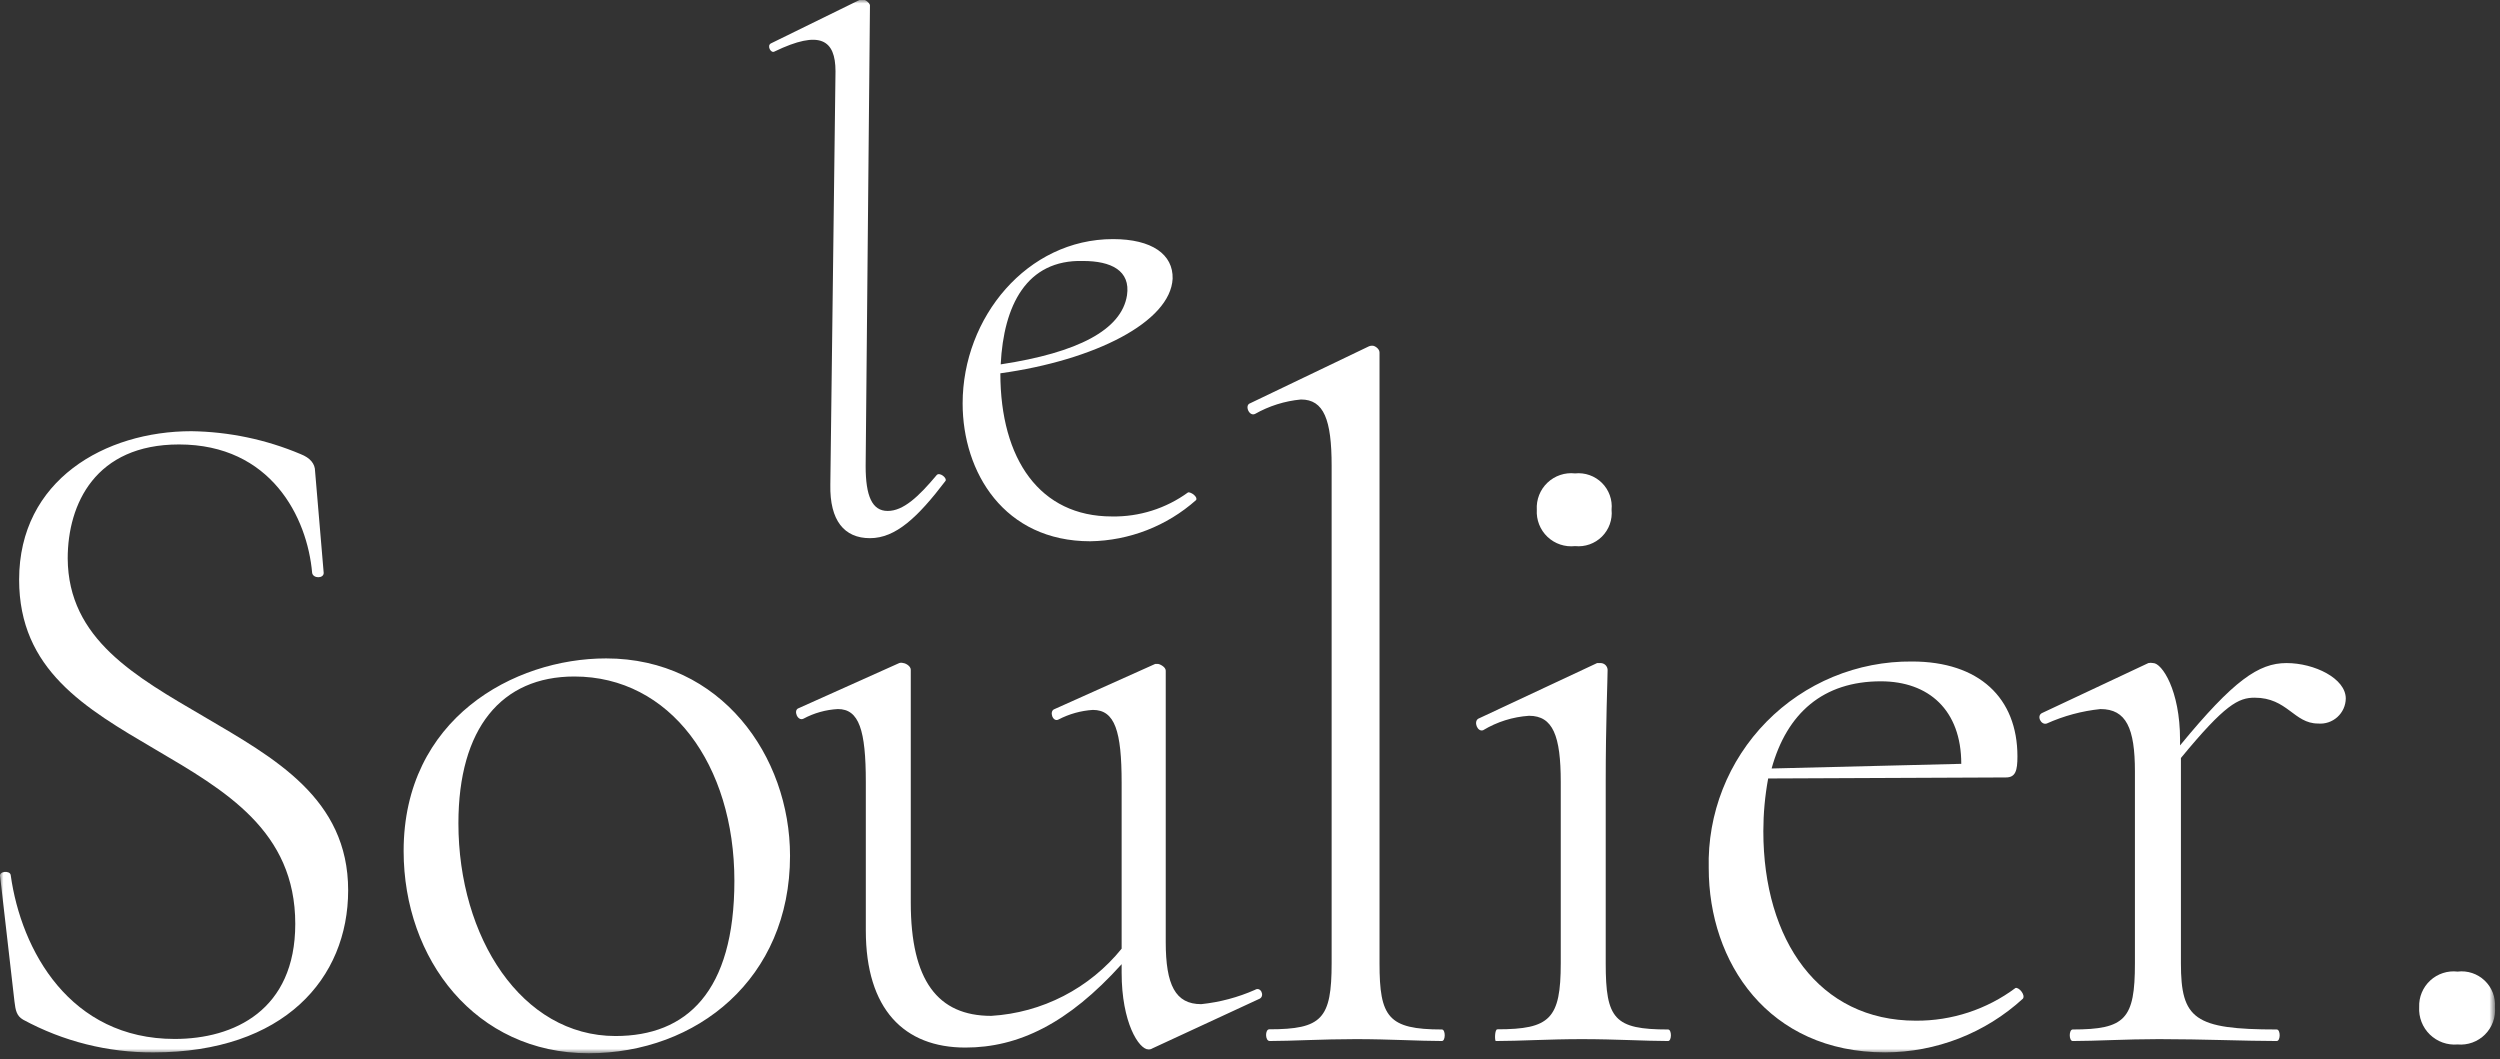 <svg xmlns="http://www.w3.org/2000/svg" width="354" height="150" viewBox="0 0 354 150" fill="none"><rect x="0" y="0" width="354" height="150" fill="#333333" stroke="none"/><mask id="mask0_306_89" style="mask-type:luminance" maskUnits="userSpaceOnUse" x="0" y="0" width="354" height="150"><path d="M353.238 0H0V149.14H353.238V0Z" fill="white"></path></mask><g mask="url(#mask0_306_89)"><path d="M28.931 101.501C38.834 107.331 49.299 113.039 49.299 126.065C49.299 138.554 40.2 149.019 21.735 149.019C15.287 149.055 8.935 147.461 3.269 144.384C2.342 143.847 2.196 143.042 2.05 141.823L0.025 124.162C-0.243 123.357 1.391 123.211 1.513 123.894C3.001 134.627 9.929 147.116 24.735 147.116C33.151 147.116 41.81 143.042 41.81 130.821C41.81 117.649 31.907 111.941 21.979 106.111C12.051 100.281 2.708 94.841 2.708 82.084C2.708 67.96 14.905 61.057 27.101 61.057C32.417 61.133 37.669 62.234 42.567 64.301C43.933 64.838 44.616 65.667 44.616 66.74L45.835 81.132C45.835 81.937 44.347 81.937 44.201 81.132C43.518 73.253 38.371 62.935 25.345 62.935C13.514 62.935 9.587 71.351 9.587 79.083C9.66 90.499 19.174 95.793 28.931 101.501Z" fill="white"></path><path d="M57.154 120.503C57.154 101.769 72.765 93.231 85.816 93.231C102.086 93.231 111.868 107.062 111.868 121.186C111.868 138.554 98.695 149.141 83.352 149.141C67.35 149.141 57.154 135.846 57.154 120.503ZM103.989 124.723C103.989 108.282 94.89 95.793 81.327 95.793C71.009 95.793 64.911 103.111 64.911 116.576C64.911 132.724 73.863 146.701 87.157 146.701C97.207 146.701 103.989 140.457 103.989 124.723Z" fill="white"></path><path d="M178.387 141.407L163.166 148.457C163.006 148.56 162.819 148.611 162.629 148.603C161.263 148.603 158.824 144.798 158.824 137.748V136.529C151.237 144.944 144.188 148.335 136.699 148.335C128.015 148.335 122.6 142.895 122.6 131.772V110.721C122.6 103.403 121.648 100.402 118.648 100.402C116.941 100.493 115.275 100.959 113.769 101.768C112.94 102.183 112.281 100.549 113.086 100.28L127.332 93.889C127.514 93.83 127.711 93.83 127.893 93.889C128.161 93.889 128.966 94.28 128.966 94.841V127.82C128.966 138.822 132.772 143.847 140.358 143.847C143.928 143.631 147.414 142.674 150.593 141.036C153.773 139.398 156.576 137.115 158.824 134.333V110.843C158.824 103.525 157.872 100.524 154.75 100.524C153.046 100.633 151.384 101.099 149.871 101.89C149.066 102.305 148.505 100.671 149.335 100.402L163.58 94.011C163.849 94.011 163.849 94.011 163.995 94.011C164.141 94.011 165.068 94.402 165.068 94.963V133.382C165.068 139.48 166.434 142.188 170.093 142.188C172.72 141.913 175.288 141.23 177.704 140.163C178.509 139.651 179.119 140.993 178.387 141.407Z" fill="white"></path><path d="M179.729 145.749C187.193 145.749 188.559 144.261 188.559 136.382V65.935C188.559 59.422 187.461 56.568 184.217 56.568C181.925 56.782 179.706 57.481 177.704 58.617C176.875 59.007 176.192 57.373 177.021 57.104L193.706 49.103C193.914 48.986 194.152 48.935 194.389 48.957C194.657 48.957 195.34 49.372 195.34 49.908V136.407C195.34 144.017 196.56 145.774 204.171 145.774C204.707 145.774 204.707 147.408 204.171 147.408C201.048 147.408 196.706 147.14 191.974 147.14C187.242 147.14 182.875 147.408 179.777 147.408C179.119 147.384 179.119 145.749 179.729 145.749Z" fill="white"></path><path d="M212.026 145.75C219.49 145.75 221.003 144.262 221.003 136.383V110.722C221.003 104.209 219.905 101.355 216.515 101.355C214.211 101.509 211.978 102.212 210.002 103.404C209.197 103.672 208.636 102.184 209.319 101.77L226.15 93.891H226.686C226.935 93.903 227.17 94.006 227.346 94.182C227.522 94.358 227.626 94.593 227.638 94.842C227.638 96.183 227.369 102.306 227.369 110.722V136.408C227.369 144.287 228.589 145.775 236.2 145.775C236.736 145.775 236.736 147.409 236.2 147.409C233.077 147.409 228.736 147.141 224.003 147.141C219.271 147.141 215.173 147.409 211.807 147.409C211.636 147.385 211.636 145.75 212.026 145.75ZM217.612 72.181C217.569 71.47 217.681 70.758 217.942 70.096C218.202 69.433 218.605 68.836 219.121 68.346C219.637 67.855 220.254 67.483 220.929 67.257C221.604 67.03 222.32 66.954 223.027 67.034C223.722 66.961 224.424 67.045 225.083 67.278C225.741 67.51 226.34 67.887 226.835 68.379C227.33 68.872 227.709 69.469 227.945 70.126C228.181 70.784 228.268 71.485 228.199 72.181C228.268 72.876 228.181 73.577 227.945 74.235C227.709 74.892 227.33 75.489 226.835 75.982C226.34 76.475 225.741 76.851 225.083 77.084C224.424 77.316 223.722 77.4 223.027 77.328C222.32 77.407 221.604 77.331 220.929 77.104C220.254 76.878 219.637 76.506 219.121 76.016C218.605 75.525 218.202 74.928 217.942 74.265C217.681 73.603 217.569 72.891 217.612 72.181Z" fill="white"></path><path d="M286.449 141.407C281.122 146.29 274.16 149.005 266.935 149.017C250.372 149.017 241.956 136.26 241.956 122.941C241.858 119.111 242.531 115.301 243.937 111.737C245.342 108.173 247.452 104.929 250.138 102.197C252.823 99.466 256.031 97.303 259.57 95.838C263.11 94.373 266.908 93.635 270.74 93.669C280.229 93.669 285.669 98.816 285.669 107.11C285.669 109.134 285.4 110.086 284.034 110.086L250.372 110.232C249.918 112.694 249.691 115.193 249.689 117.696C249.689 133.162 257.568 144.529 271.277 144.529C276.363 144.564 281.322 142.937 285.4 139.894C285.888 139.772 286.815 140.87 286.449 141.407ZM250.884 108.817L277.717 108.159C277.717 100.548 273.106 96.474 266.325 96.474C258.178 96.474 253.031 100.963 250.86 108.817H250.884Z" fill="white"></path><path d="M332.162 98.915C332.155 99.411 332.045 99.9 331.84 100.351C331.633 100.802 331.338 101.207 330.969 101.539C330.601 101.87 330.167 102.123 329.698 102.28C329.228 102.437 328.73 102.496 328.235 102.452C324.82 102.452 323.893 98.793 319.258 98.793C316.965 98.793 315.063 99.745 308.818 107.331V136.407C308.818 144.286 310.721 145.774 322.38 145.774C322.942 145.774 322.942 147.409 322.38 147.409C318.039 147.409 311.94 147.14 305.696 147.14C301.085 147.14 296.743 147.409 293.499 147.409C292.938 147.409 292.938 145.774 293.499 145.774C300.963 145.774 302.305 144.286 302.305 136.407V109.233C302.305 103.135 301.085 100.403 297.426 100.403C294.797 100.675 292.228 101.367 289.816 102.452C289.011 102.72 288.328 101.354 289.157 100.964L304.208 93.89C304.434 93.841 304.666 93.841 304.891 93.89C306.11 93.89 308.696 97.695 308.696 104.745V105.55C316.282 96.329 319.819 93.89 323.771 93.89C327.723 93.89 332.162 96.061 332.162 98.915Z" fill="white"></path><path d="M117.575 68.643L118.307 10.099C118.307 5.635 116.136 4.172 109.672 7.294C109.16 7.611 108.55 6.464 109.16 6.147L121.844 -0.073C122.356 -0.292 123.186 0.439 123.186 0.756L122.576 66.008C122.576 70.277 123.503 72.35 125.698 72.35C127.894 72.35 130.04 70.375 132.65 67.252C133.065 66.838 134.114 67.667 133.894 68.082C129.943 73.278 126.82 76.205 123.186 76.205C119.551 76.205 117.478 73.717 117.575 68.643Z" fill="white"></path><path d="M169.362 70.813C165.228 74.487 159.914 76.555 154.384 76.643C142.188 76.643 136.309 66.886 136.309 57.129C136.309 44.932 145.456 33.857 157.604 33.857C163.117 33.857 166.142 36.028 166.044 39.468C165.727 45.59 155.019 51.006 141.651 52.86C141.651 65.056 147.262 73.13 157.433 73.13C161.311 73.201 165.106 72.002 168.24 69.715C168.703 69.667 169.654 70.398 169.362 70.813ZM141.724 51.591C152.628 49.932 158.799 46.713 159.58 41.834C160.117 38.297 157.311 36.955 153.36 36.955C145.334 36.736 142.115 43.273 141.7 51.591H141.724Z" fill="white"></path><path d="M342.554 142.603C342.529 141.9 342.654 141.2 342.924 140.55C343.195 139.901 343.603 139.317 344.12 138.84C344.634 138.363 345.249 138.003 345.917 137.785C346.586 137.567 347.296 137.496 347.993 137.578C348.686 137.493 349.389 137.563 350.05 137.782C350.713 138 351.318 138.363 351.823 138.843C352.33 139.323 352.723 139.909 352.977 140.559C353.228 141.209 353.335 141.907 353.287 142.603C353.35 143.314 353.257 144.03 353.013 144.701C352.769 145.372 352.382 145.982 351.877 146.486C351.372 146.991 350.762 147.379 350.091 147.623C349.42 147.866 348.706 147.959 347.993 147.896C347.276 147.957 346.554 147.862 345.876 147.62C345.2 147.377 344.583 146.992 344.066 146.49C343.551 145.988 343.149 145.381 342.888 144.711C342.627 144.04 342.512 143.321 342.554 142.603Z" fill="white"></path></g></svg>